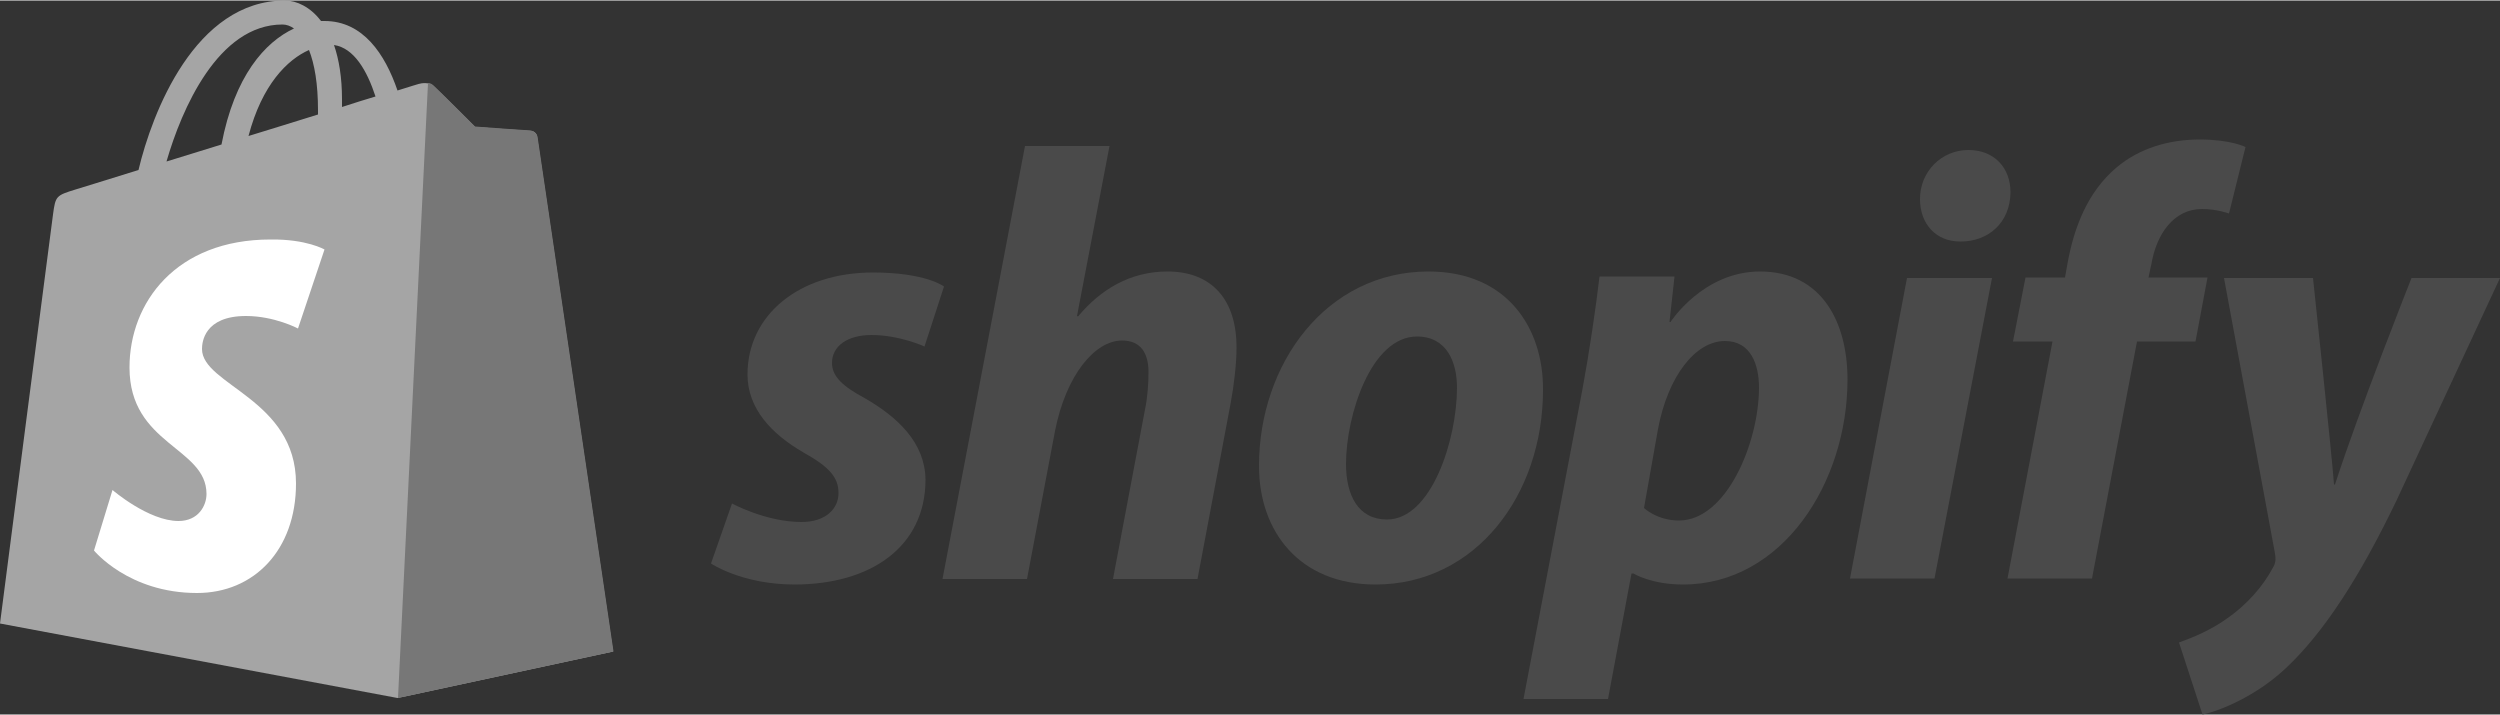 <svg xmlns="http://www.w3.org/2000/svg" width="500" height="143" viewBox="1750 778.6 500 142.8"><rect x="1750" y="778.6" width="500" height="142.8" fill="#333333" stroke="none"/><style>.a{fill:#4A4A4A;}</style><path d="M1857.4 805.8c-0.1-0.7-0.7-1.1-1.2-1.1s-11.2-0.8-11.2-0.8 -7.4-7.4-8.3-8.2c-0.8-0.8-2.4-0.6-3-0.4 -0.1 0-1.6 0.5-4.2 1.3 -2.5-7.3-6.9-13.9-14.6-13.9 -0.2 0-0.4 0-0.7 0 -2.1-2.8-4.9-4.1-7.2-4.1 -18 0-26.6 22.5-29.3 33.9 -7 2.2-12 3.7-12.6 3.9 -3.9 1.2-4 1.3-4.5 5 -0.4 2.8-10.6 81.8-10.6 81.8l79.5 14.9 43.1-9.3C1872.6 908.7 1857.5 806.5 1857.4 805.8zM1825.1 797.8c-2 0.6-4.3 1.3-6.7 2.1 0-0.5 0-0.9 0-1.5 0-4.4-0.6-8-1.6-10.9C1820.8 788.1 1823.4 792.6 1825.1 797.8zM1811.8 788.5c1.1 2.8 1.8 6.7 1.8 12.1 0 0.3 0 0.5 0 0.8 -4.4 1.4-9.1 2.8-13.9 4.3C1802.4 795.4 1807.5 790.4 1811.8 788.5zM1806.5 783.4c0.8 0 1.6 0.3 2.3 0.8 -5.8 2.7-11.9 9.5-14.5 23.2 -3.8 1.2-7.5 2.3-11 3.4C1786.3 800.4 1793.6 783.4 1806.5 783.4z" fill="#A5A5A5"/><path d="M1856.2 804.6c-0.5 0-11.2-0.8-11.2-0.8s-7.4-7.4-8.3-8.2c-0.3-0.3-0.7-0.5-1.1-0.5l-6 123 43.1-9.3c0 0-15.1-102.3-15.2-103C1857.3 805.1 1856.7 804.7 1856.2 804.6z" fill="#777"/><path d="M1814.9 828.4l-5.3 15.8c0 0-4.7-2.5-10.4-2.5 -8.4 0-8.8 5.3-8.8 6.6 0 7.2 18.8 10 18.8 26.9 0 13.3-8.4 21.9-19.8 21.9 -13.7 0-20.6-8.5-20.6-8.5l3.7-12.1c0 0 7.2 6.2 13.2 6.2 4 0 5.6-3.1 5.6-5.4 0-9.4-15.4-9.8-15.4-25.3 0-13 9.3-25.6 28.2-25.6C1811.3 826.3 1814.9 828.4 1814.9 828.4z" fill="#FFF"/><path d="M1922.9 858.1c-4.3-2.3-6.5-4.3-6.5-7 0-3.4 3.1-5.6 7.9-5.6 5.6 0 10.6 2.3 10.6 2.3l3.9-12c0 0-3.6-2.8-14.2-2.8 -14.8 0-25.1 8.5-25.1 20.4 0 6.8 4.8 11.9 11.2 15.6 5.2 2.9 7 5 7 8.1 0 3.2-2.6 5.8-7.4 5.8 -7.1 0-13.9-3.7-13.9-3.7l-4.2 12c0 0 6.2 4.2 16.7 4.2 15.2 0 26.2-7.5 26.2-21C1935 867 1929.5 861.9 1922.9 858.1z" class="a"/><path d="M1983.5 832.8c-7.5 0-13.4 3.6-17.9 9l-0.2-0.1 6.5-34H1955l-16.5 86.6h16.9l5.6-29.6c2.2-11.2 8-18.1 13.4-18.1 3.8 0 5.3 2.6 5.3 6.3 0 2.3-0.2 5.2-0.7 7.5l-6.4 33.9h16.9l6.6-35c0.7-3.7 1.2-8.1 1.2-11.1C1997.4 838.5 1992.4 832.8 1983.5 832.8z" class="a"/><path d="M2035.7 832.8c-20.4 0-33.9 18.4-33.9 38.9 0 13.1 8.1 23.7 23.3 23.7 20 0 33.5-17.9 33.5-38.9C2058.7 844.3 2051.6 832.8 2035.7 832.8zM2027.4 882.4c-5.8 0-8.2-4.9-8.2-11.1 0-9.7 5-25.5 14.2-25.5 6 0 8 5.2 8 10.2C2041.4 866.4 2036.3 882.4 2027.4 882.4z" class="a"/><path d="M2102 832.8c-11.4 0-17.9 10.1-17.9 10.1h-0.2l1-9.1h-15c-0.7 6.1-2.1 15.5-3.4 22.5l-11.8 62h16.9l4.7-25.1h0.4c0 0 3.5 2.2 9.9 2.2 19.9 0 32.9-20.4 32.9-41C2119.5 843 2114.4 832.8 2102 832.8zM2085.8 882.6c-4.4 0-7-2.5-7-2.5l2.8-15.8c2-10.6 7.5-17.6 13.4-17.6 5.2 0 6.8 4.8 6.8 9.3C2101.8 867 2095.3 882.6 2085.8 882.6z" class="a"/><path d="M2143.7 808.5c-5.4 0-9.7 4.3-9.7 9.8 0 5 3.2 8.5 8 8.5h0.2c5.3 0 9.8-3.6 9.9-9.8C2152.1 812 2148.8 808.5 2143.7 808.5z" class="a"/><polygon points="2120 894.2 2136.9 894.2 2148.4 834.1 2131.4 834.1 " class="a"/><path d="M2191.5 834h-11.8l0.6-2.8c1-5.8 4.4-10.9 10.1-10.9 3 0 5.4 0.9 5.4 0.9l3.3-13.3c0 0-2.9-1.5-9.2-1.5 -6 0-12 1.7-16.6 5.6 -5.8 4.9-8.5 12-9.8 19.2l-0.5 2.8h-7.9l-2.5 12.8h7.9l-9 47.4h16.9l9-47.4h11.7L2191.5 834z" class="a"/><path d="M2232.3 834.1c0 0-10.6 26.7-15.3 41.3h-0.2c-0.3-4.7-4.2-41.3-4.2-41.3h-17.8l10.2 55.1c0.2 1.2 0.1 2-0.4 2.8 -2 3.8-5.3 7.5-9.2 10.2 -3.2 2.3-6.8 3.8-9.6 4.8l4.7 14.4c3.4-0.7 10.6-3.6 16.6-9.2 7.7-7.2 14.9-18.4 22.2-33.6l20.7-44.5H2232.3z" class="a"/></svg>